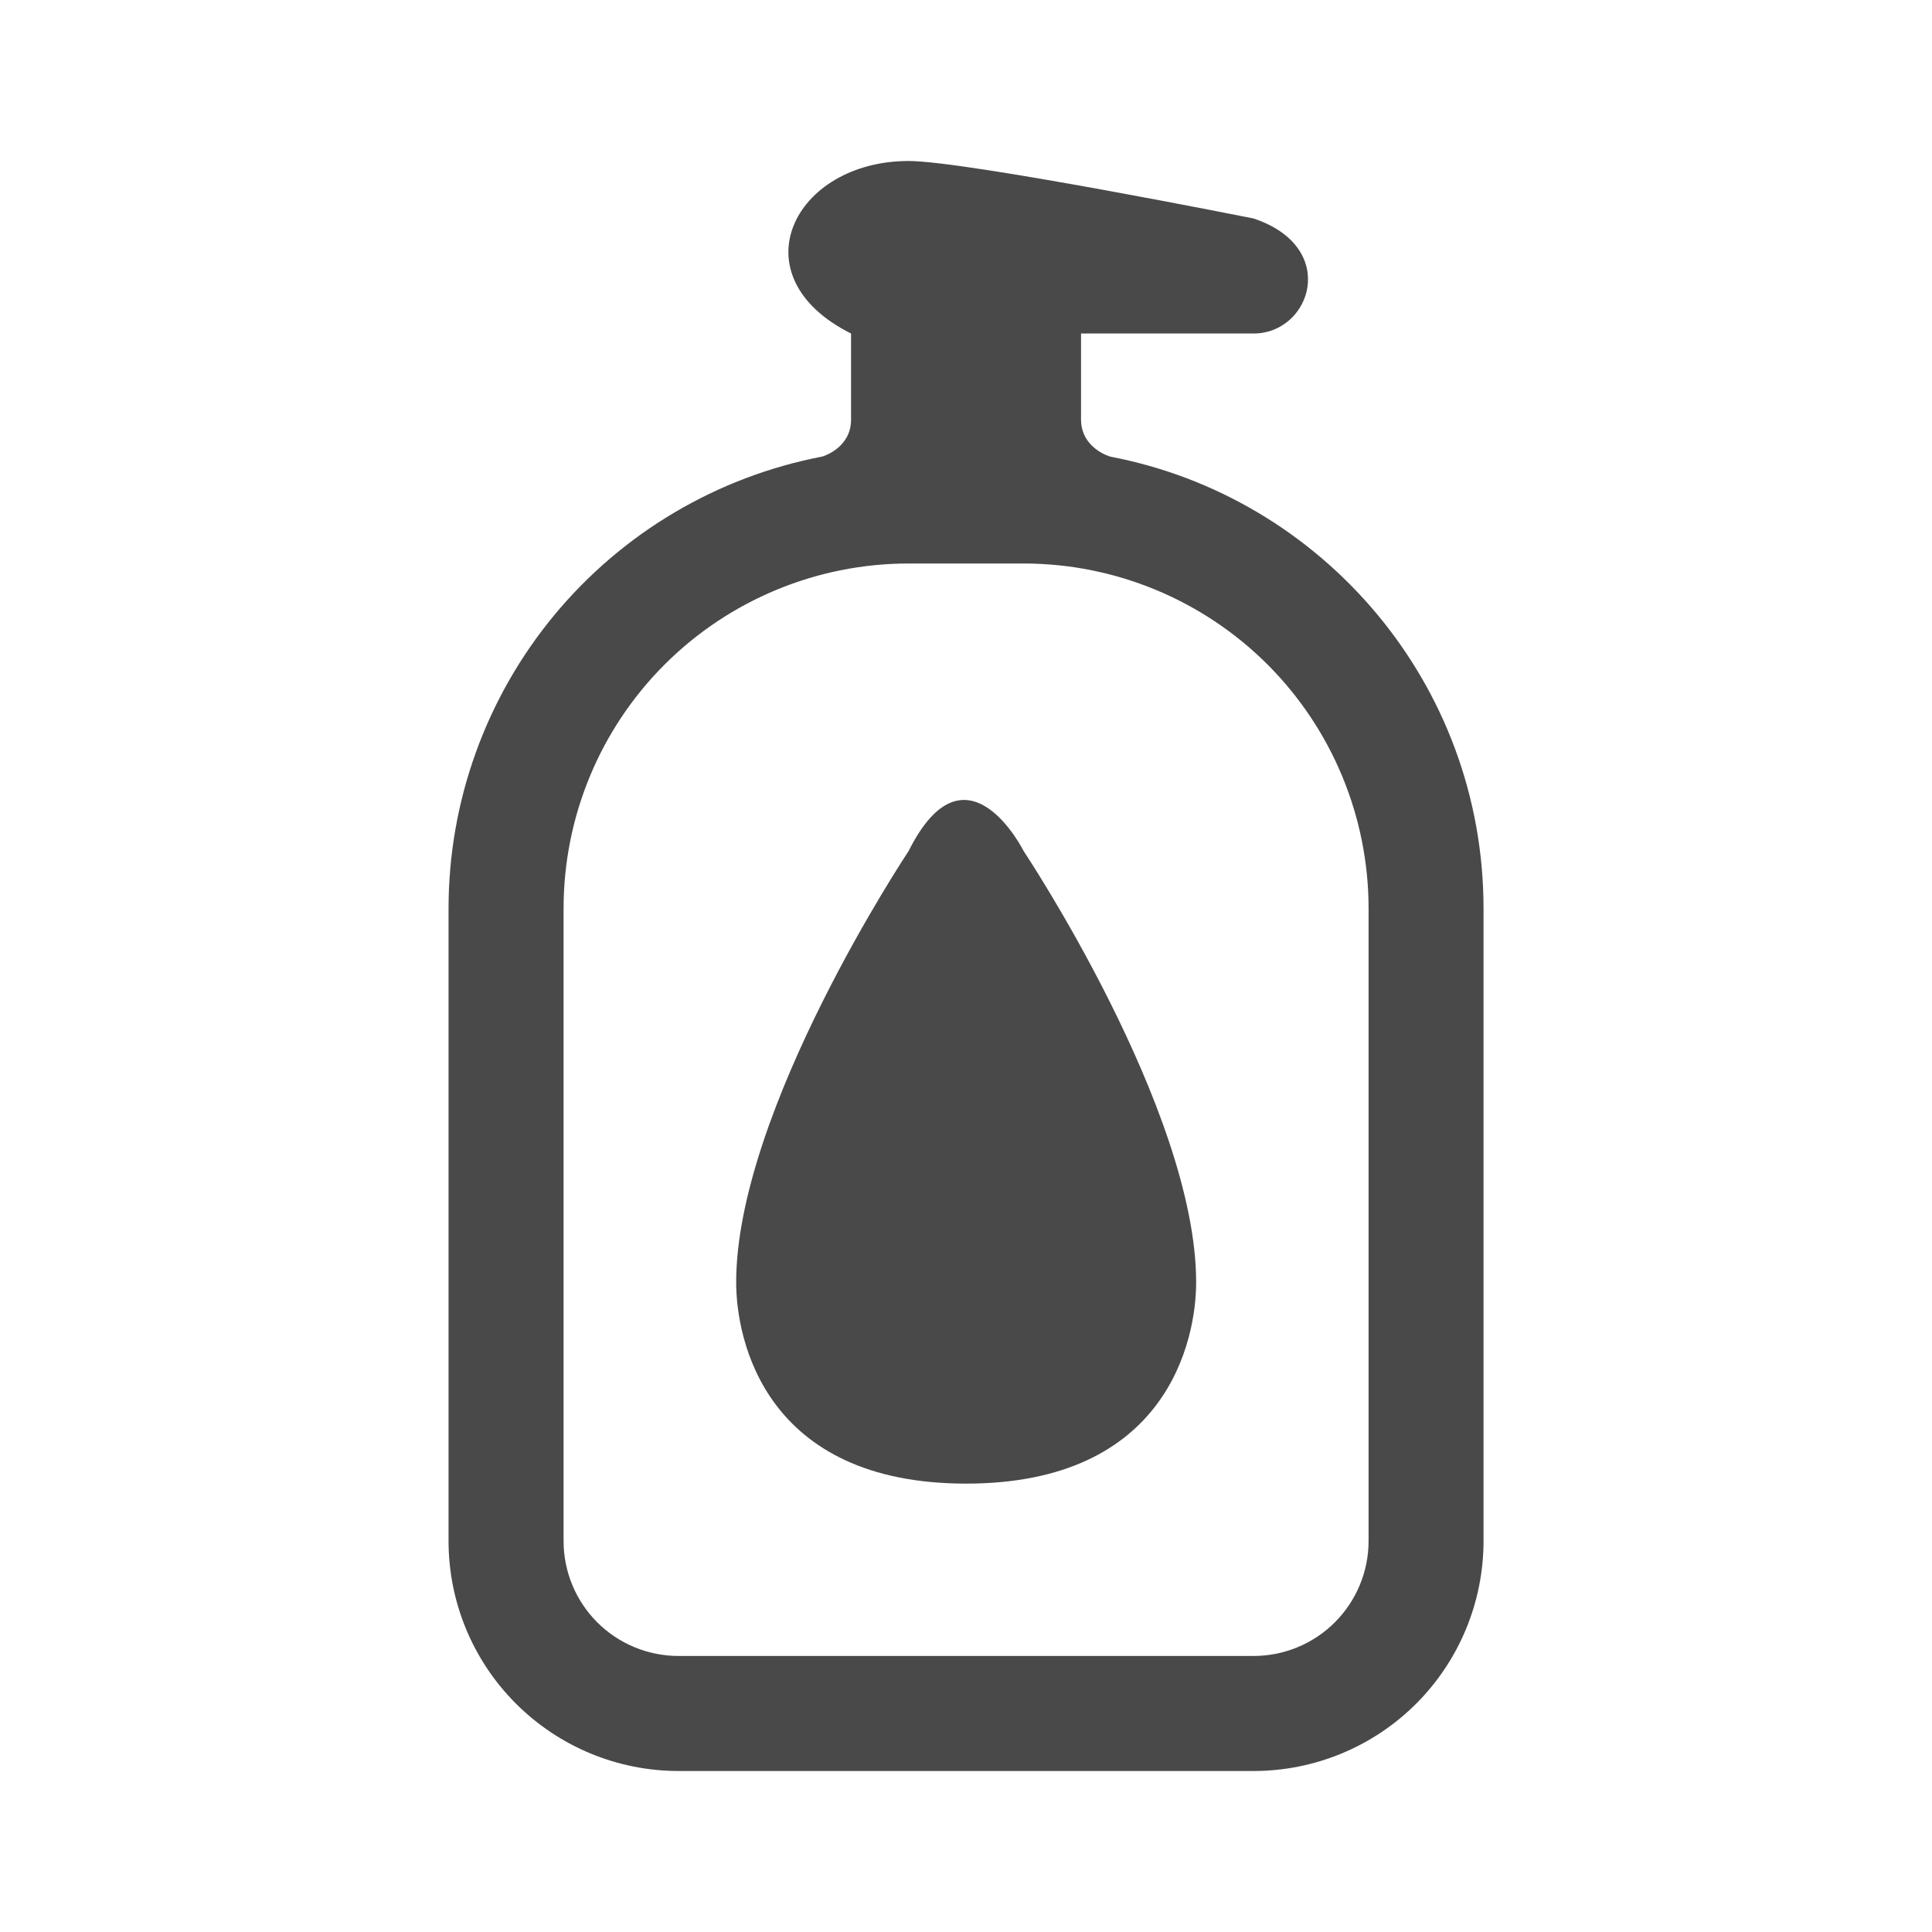 <svg width="24" height="24" viewBox="0 0 24 24" fill="none" xmlns="http://www.w3.org/2000/svg">
<path d="M12.716 10.572C12.716 10.572 12.002 9.144 11.287 10.572C11.287 10.572 9.145 13.787 9.145 15.93C9.145 16.644 9.502 18.43 12.002 18.43C14.502 18.43 14.859 16.644 14.859 15.93C14.859 13.787 12.716 10.572 12.716 10.572Z" fill="#494949"/>
<path d="M11.287 2C9.858 2 9.144 3.429 10.572 4.143V5.214C10.572 5.547 10.259 5.658 10.217 5.671C8.91 5.921 7.732 6.618 6.884 7.643C6.036 8.668 5.572 9.956 5.572 11.286V19.143C5.572 19.901 5.873 20.627 6.409 21.163C6.945 21.699 7.672 22 8.429 22H15.572C16.33 22 17.057 21.699 17.593 21.163C18.128 20.627 18.429 19.901 18.429 19.143V11.286C18.429 8.496 16.429 6.172 13.785 5.671H13.789C13.789 5.671 13.432 5.571 13.429 5.214V4.143H15.572C16.287 4.143 16.644 3.071 15.572 2.714C15.572 2.714 12.001 2 11.287 2ZM11.287 7H12.715C13.852 7 14.942 7.452 15.746 8.255C16.549 9.059 17.001 10.149 17.001 11.286V19.143C17.001 19.522 16.85 19.885 16.582 20.153C16.314 20.421 15.951 20.571 15.572 20.571H8.429C8.051 20.571 7.687 20.421 7.419 20.153C7.151 19.885 7.001 19.522 7.001 19.143V11.286C7.001 10.149 7.452 9.059 8.256 8.255C9.06 7.452 10.15 7 11.287 7Z" fill="#494949"/>
</svg>
